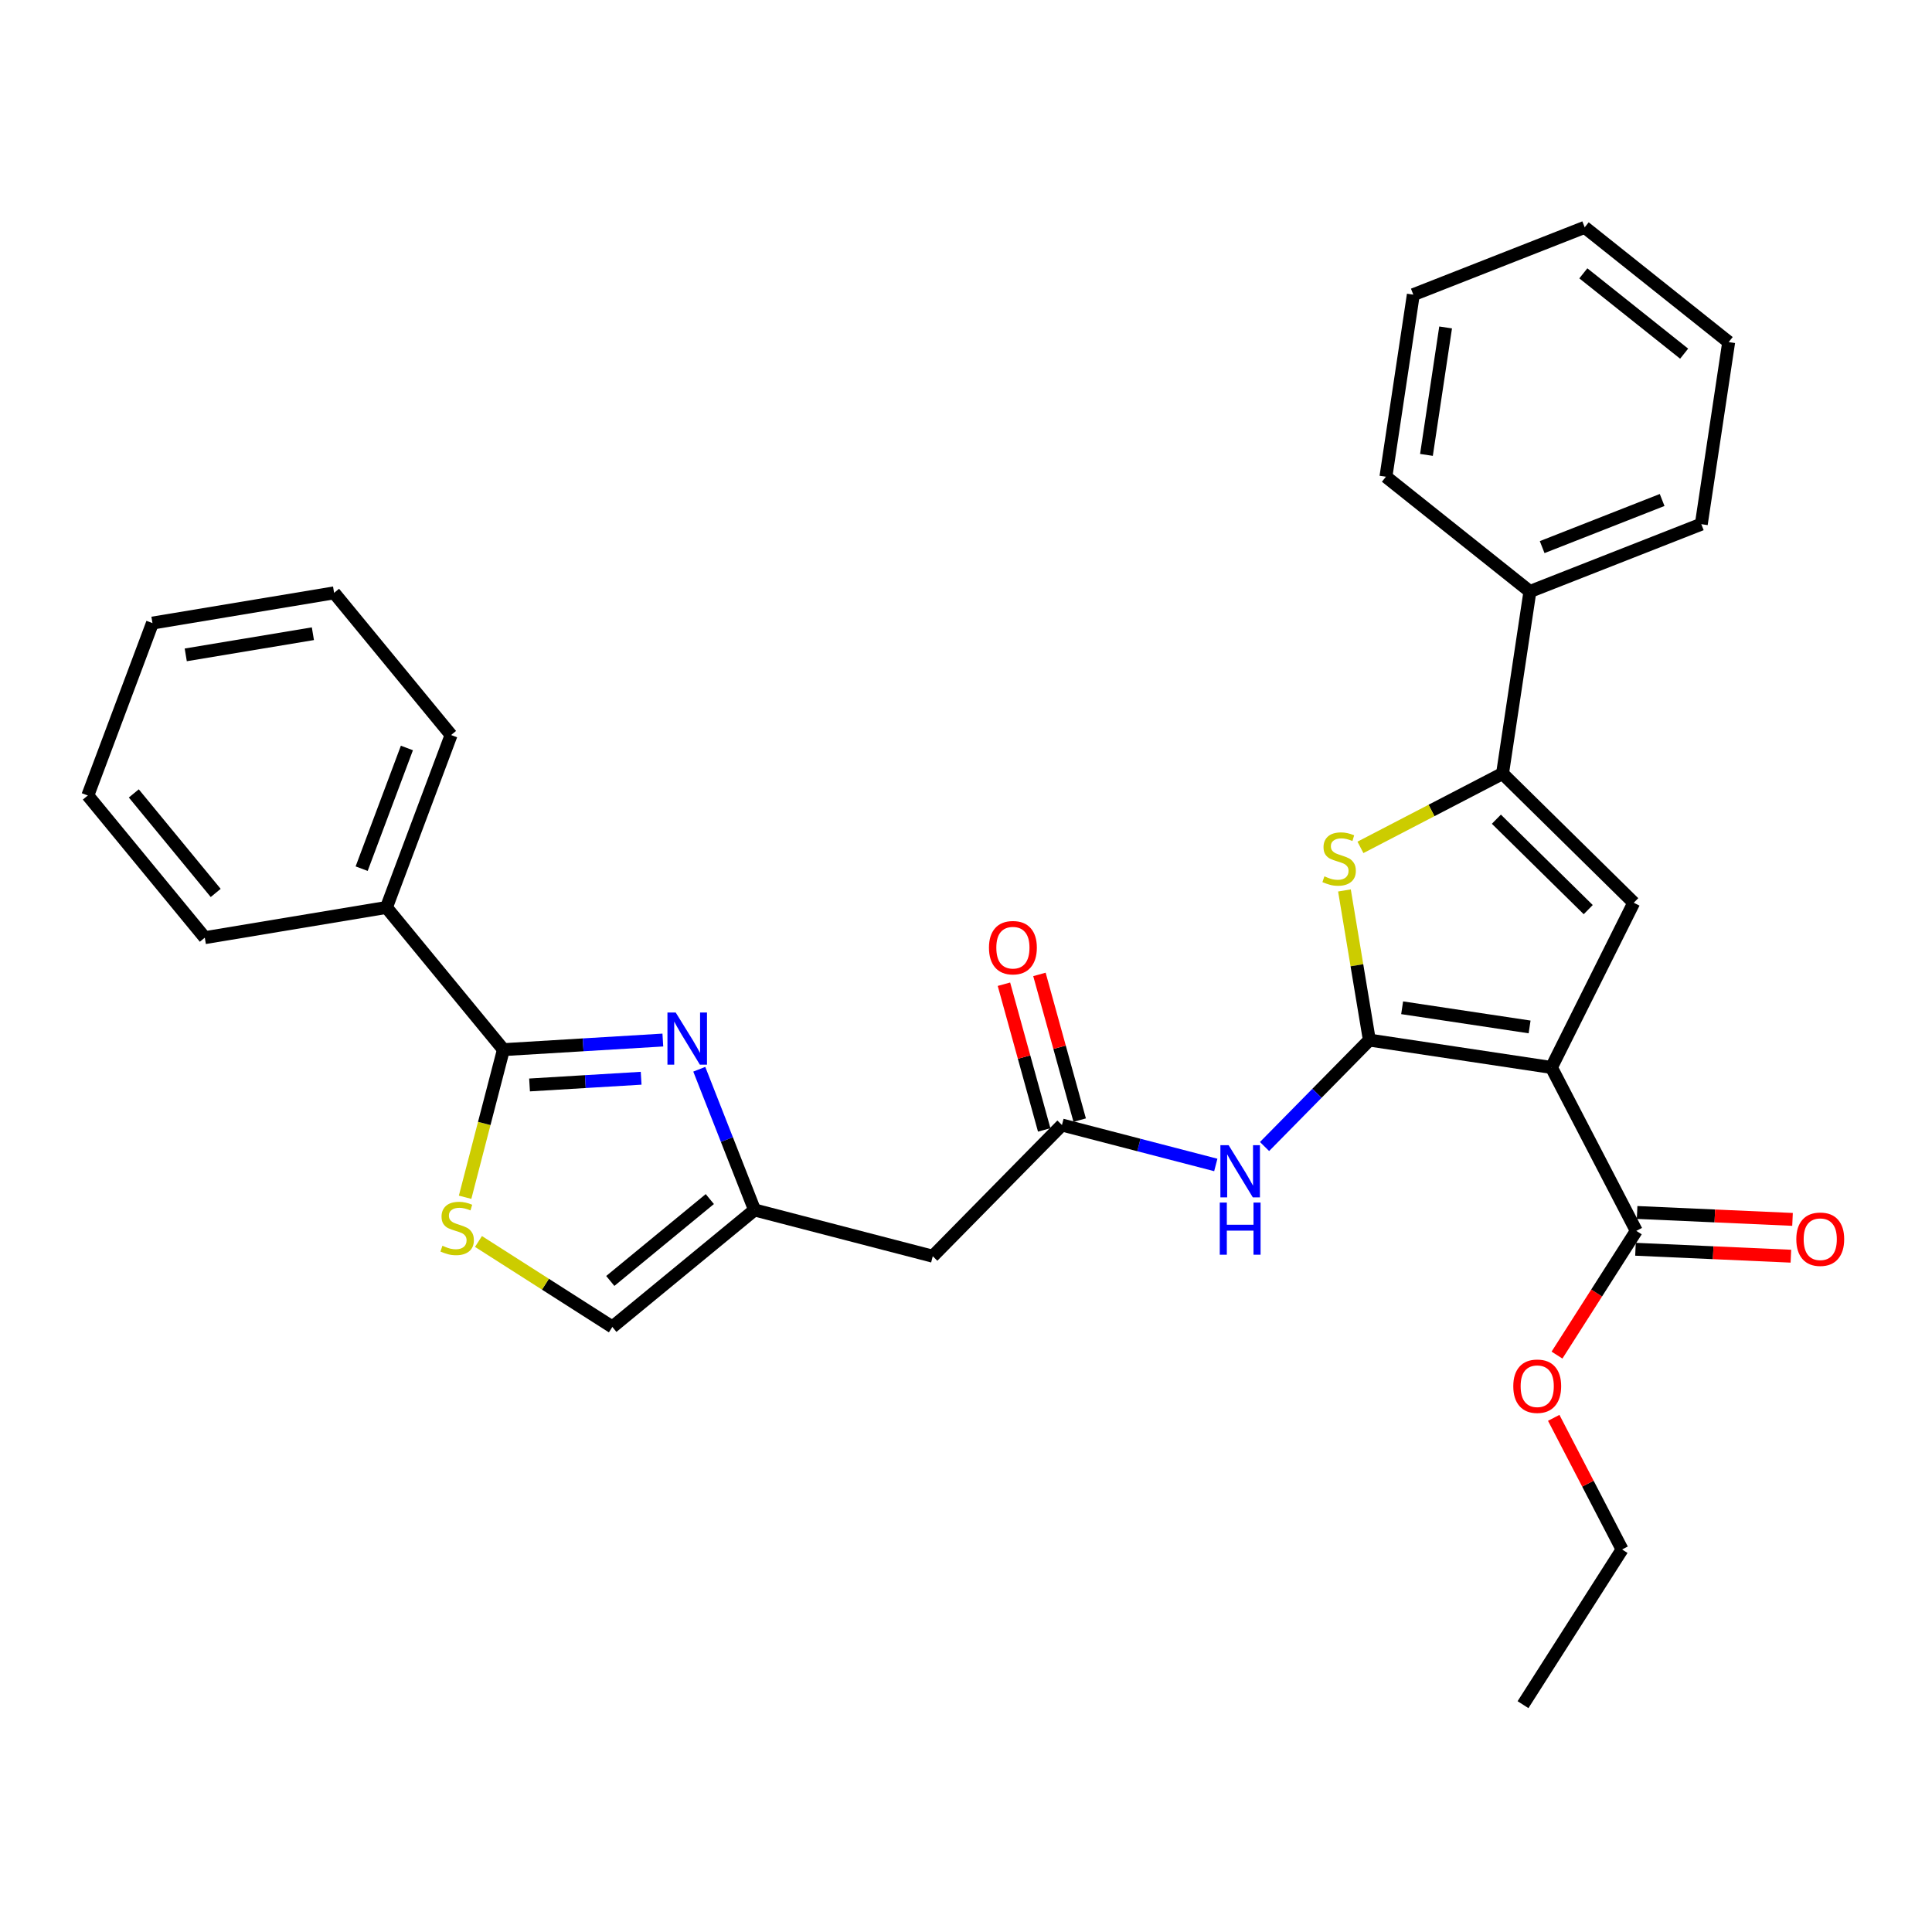 <?xml version='1.0' encoding='iso-8859-1'?>
<svg version='1.1' baseProfile='full'
              xmlns='http://www.w3.org/2000/svg'
                      xmlns:rdkit='http://www.rdkit.org/xml'
                      xmlns:xlink='http://www.w3.org/1999/xlink'
                  xml:space='preserve'
width='300px' height='300px' viewBox='0 0 300 300'>
<!-- END OF HEADER -->
<rect style='opacity:1.0;fill:#FFFFFF;stroke:none' width='300' height='300' x='0' y='0'> </rect>
<rect style='opacity:1.0;fill:#FFFFFF;stroke:none' width='300' height='300' x='0' y='0'> </rect>
<path class='bond-0 atom-0 atom-1' d='M 236.492,264.7 L 251.877,240.601' style='fill:none;fill-rule:evenodd;stroke:#000000;stroke-width:2.0px;stroke-linecap:butt;stroke-linejoin:miter;stroke-opacity:1' />
<path class='bond-1 atom-1 atom-2' d='M 251.877,240.601 L 246.569,230.382' style='fill:none;fill-rule:evenodd;stroke:#000000;stroke-width:2.0px;stroke-linecap:butt;stroke-linejoin:miter;stroke-opacity:1' />
<path class='bond-1 atom-1 atom-2' d='M 246.569,230.382 L 241.262,220.162' style='fill:none;fill-rule:evenodd;stroke:#FF0000;stroke-width:2.0px;stroke-linecap:butt;stroke-linejoin:miter;stroke-opacity:1' />
<path class='bond-2 atom-2 atom-3' d='M 241.769,210.418 L 247.926,200.773' style='fill:none;fill-rule:evenodd;stroke:#FF0000;stroke-width:2.0px;stroke-linecap:butt;stroke-linejoin:miter;stroke-opacity:1' />
<path class='bond-2 atom-2 atom-3' d='M 247.926,200.773 L 254.084,191.128' style='fill:none;fill-rule:evenodd;stroke:#000000;stroke-width:2.0px;stroke-linecap:butt;stroke-linejoin:miter;stroke-opacity:1' />
<path class='bond-3 atom-3 atom-4' d='M 253.956,193.984 L 266.022,194.523' style='fill:none;fill-rule:evenodd;stroke:#000000;stroke-width:2.0px;stroke-linecap:butt;stroke-linejoin:miter;stroke-opacity:1' />
<path class='bond-3 atom-3 atom-4' d='M 266.022,194.523 L 278.088,195.061' style='fill:none;fill-rule:evenodd;stroke:#FF0000;stroke-width:2.0px;stroke-linecap:butt;stroke-linejoin:miter;stroke-opacity:1' />
<path class='bond-3 atom-3 atom-4' d='M 254.211,188.272 L 266.277,188.81' style='fill:none;fill-rule:evenodd;stroke:#000000;stroke-width:2.0px;stroke-linecap:butt;stroke-linejoin:miter;stroke-opacity:1' />
<path class='bond-3 atom-3 atom-4' d='M 266.277,188.81 L 278.342,189.348' style='fill:none;fill-rule:evenodd;stroke:#FF0000;stroke-width:2.0px;stroke-linecap:butt;stroke-linejoin:miter;stroke-opacity:1' />
<path class='bond-4 atom-3 atom-5' d='M 254.084,191.128 L 240.905,165.755' style='fill:none;fill-rule:evenodd;stroke:#000000;stroke-width:2.0px;stroke-linecap:butt;stroke-linejoin:miter;stroke-opacity:1' />
<path class='bond-5 atom-5 atom-6' d='M 240.905,165.755 L 253.687,140.179' style='fill:none;fill-rule:evenodd;stroke:#000000;stroke-width:2.0px;stroke-linecap:butt;stroke-linejoin:miter;stroke-opacity:1' />
<path class='bond-30 atom-15 atom-5' d='M 212.632,161.502 L 240.905,165.755' style='fill:none;fill-rule:evenodd;stroke:#000000;stroke-width:2.0px;stroke-linecap:butt;stroke-linejoin:miter;stroke-opacity:1' />
<path class='bond-30 atom-15 atom-5' d='M 217.723,156.485 L 237.515,159.462' style='fill:none;fill-rule:evenodd;stroke:#000000;stroke-width:2.0px;stroke-linecap:butt;stroke-linejoin:miter;stroke-opacity:1' />
<path class='bond-6 atom-6 atom-7' d='M 253.687,140.179 L 233.313,120.12' style='fill:none;fill-rule:evenodd;stroke:#000000;stroke-width:2.0px;stroke-linecap:butt;stroke-linejoin:miter;stroke-opacity:1' />
<path class='bond-6 atom-6 atom-7' d='M 246.619,141.245 L 232.357,127.204' style='fill:none;fill-rule:evenodd;stroke:#000000;stroke-width:2.0px;stroke-linecap:butt;stroke-linejoin:miter;stroke-opacity:1' />
<path class='bond-7 atom-7 atom-8' d='M 233.313,120.12 L 237.565,91.847' style='fill:none;fill-rule:evenodd;stroke:#000000;stroke-width:2.0px;stroke-linecap:butt;stroke-linejoin:miter;stroke-opacity:1' />
<path class='bond-13 atom-7 atom-14' d='M 233.313,120.12 L 222.281,125.849' style='fill:none;fill-rule:evenodd;stroke:#000000;stroke-width:2.0px;stroke-linecap:butt;stroke-linejoin:miter;stroke-opacity:1' />
<path class='bond-13 atom-7 atom-14' d='M 222.281,125.849 L 211.25,131.579' style='fill:none;fill-rule:evenodd;stroke:#CCCC00;stroke-width:2.0px;stroke-linecap:butt;stroke-linejoin:miter;stroke-opacity:1' />
<path class='bond-8 atom-8 atom-9' d='M 237.565,91.847 L 264.177,81.393' style='fill:none;fill-rule:evenodd;stroke:#000000;stroke-width:2.0px;stroke-linecap:butt;stroke-linejoin:miter;stroke-opacity:1' />
<path class='bond-8 atom-8 atom-9' d='M 239.466,84.956 L 258.095,77.638' style='fill:none;fill-rule:evenodd;stroke:#000000;stroke-width:2.0px;stroke-linecap:butt;stroke-linejoin:miter;stroke-opacity:1' />
<path class='bond-32 atom-13 atom-8' d='M 215.206,74.027 L 237.565,91.847' style='fill:none;fill-rule:evenodd;stroke:#000000;stroke-width:2.0px;stroke-linecap:butt;stroke-linejoin:miter;stroke-opacity:1' />
<path class='bond-9 atom-9 atom-10' d='M 264.177,81.393 L 268.43,53.119' style='fill:none;fill-rule:evenodd;stroke:#000000;stroke-width:2.0px;stroke-linecap:butt;stroke-linejoin:miter;stroke-opacity:1' />
<path class='bond-10 atom-10 atom-11' d='M 268.43,53.119 L 246.071,35.3' style='fill:none;fill-rule:evenodd;stroke:#000000;stroke-width:2.0px;stroke-linecap:butt;stroke-linejoin:miter;stroke-opacity:1' />
<path class='bond-10 atom-10 atom-11' d='M 261.512,54.918 L 245.86,42.444' style='fill:none;fill-rule:evenodd;stroke:#000000;stroke-width:2.0px;stroke-linecap:butt;stroke-linejoin:miter;stroke-opacity:1' />
<path class='bond-11 atom-11 atom-12' d='M 246.071,35.3 L 219.459,45.754' style='fill:none;fill-rule:evenodd;stroke:#000000;stroke-width:2.0px;stroke-linecap:butt;stroke-linejoin:miter;stroke-opacity:1' />
<path class='bond-12 atom-12 atom-13' d='M 219.459,45.754 L 215.206,74.027' style='fill:none;fill-rule:evenodd;stroke:#000000;stroke-width:2.0px;stroke-linecap:butt;stroke-linejoin:miter;stroke-opacity:1' />
<path class='bond-12 atom-12 atom-13' d='M 224.475,50.845 L 221.499,70.636' style='fill:none;fill-rule:evenodd;stroke:#000000;stroke-width:2.0px;stroke-linecap:butt;stroke-linejoin:miter;stroke-opacity:1' />
<path class='bond-14 atom-14 atom-15' d='M 208.766,138.268 L 210.699,149.885' style='fill:none;fill-rule:evenodd;stroke:#CCCC00;stroke-width:2.0px;stroke-linecap:butt;stroke-linejoin:miter;stroke-opacity:1' />
<path class='bond-14 atom-14 atom-15' d='M 210.699,149.885 L 212.632,161.502' style='fill:none;fill-rule:evenodd;stroke:#000000;stroke-width:2.0px;stroke-linecap:butt;stroke-linejoin:miter;stroke-opacity:1' />
<path class='bond-15 atom-15 atom-16' d='M 212.632,161.502 L 204.495,169.767' style='fill:none;fill-rule:evenodd;stroke:#000000;stroke-width:2.0px;stroke-linecap:butt;stroke-linejoin:miter;stroke-opacity:1' />
<path class='bond-15 atom-15 atom-16' d='M 204.495,169.767 L 196.358,178.031' style='fill:none;fill-rule:evenodd;stroke:#0000FF;stroke-width:2.0px;stroke-linecap:butt;stroke-linejoin:miter;stroke-opacity:1' />
<path class='bond-16 atom-16 atom-17' d='M 188.787,180.894 L 176.843,177.793' style='fill:none;fill-rule:evenodd;stroke:#0000FF;stroke-width:2.0px;stroke-linecap:butt;stroke-linejoin:miter;stroke-opacity:1' />
<path class='bond-16 atom-16 atom-17' d='M 176.843,177.793 L 164.899,174.692' style='fill:none;fill-rule:evenodd;stroke:#000000;stroke-width:2.0px;stroke-linecap:butt;stroke-linejoin:miter;stroke-opacity:1' />
<path class='bond-17 atom-17 atom-18' d='M 167.654,173.93 L 164.529,162.618' style='fill:none;fill-rule:evenodd;stroke:#000000;stroke-width:2.0px;stroke-linecap:butt;stroke-linejoin:miter;stroke-opacity:1' />
<path class='bond-17 atom-17 atom-18' d='M 164.529,162.618 L 161.403,151.306' style='fill:none;fill-rule:evenodd;stroke:#FF0000;stroke-width:2.0px;stroke-linecap:butt;stroke-linejoin:miter;stroke-opacity:1' />
<path class='bond-17 atom-17 atom-18' d='M 162.143,175.453 L 159.017,164.141' style='fill:none;fill-rule:evenodd;stroke:#000000;stroke-width:2.0px;stroke-linecap:butt;stroke-linejoin:miter;stroke-opacity:1' />
<path class='bond-17 atom-17 atom-18' d='M 159.017,164.141 L 155.891,152.829' style='fill:none;fill-rule:evenodd;stroke:#FF0000;stroke-width:2.0px;stroke-linecap:butt;stroke-linejoin:miter;stroke-opacity:1' />
<path class='bond-18 atom-17 atom-19' d='M 164.899,174.692 L 144.839,195.066' style='fill:none;fill-rule:evenodd;stroke:#000000;stroke-width:2.0px;stroke-linecap:butt;stroke-linejoin:miter;stroke-opacity:1' />
<path class='bond-19 atom-19 atom-20' d='M 144.839,195.066 L 117.165,187.881' style='fill:none;fill-rule:evenodd;stroke:#000000;stroke-width:2.0px;stroke-linecap:butt;stroke-linejoin:miter;stroke-opacity:1' />
<path class='bond-20 atom-20 atom-21' d='M 117.165,187.881 L 95.086,206.047' style='fill:none;fill-rule:evenodd;stroke:#000000;stroke-width:2.0px;stroke-linecap:butt;stroke-linejoin:miter;stroke-opacity:1' />
<path class='bond-20 atom-20 atom-21' d='M 110.22,186.19 L 94.765,198.906' style='fill:none;fill-rule:evenodd;stroke:#000000;stroke-width:2.0px;stroke-linecap:butt;stroke-linejoin:miter;stroke-opacity:1' />
<path class='bond-31 atom-30 atom-20' d='M 108.583,166.032 L 112.874,176.957' style='fill:none;fill-rule:evenodd;stroke:#0000FF;stroke-width:2.0px;stroke-linecap:butt;stroke-linejoin:miter;stroke-opacity:1' />
<path class='bond-31 atom-30 atom-20' d='M 112.874,176.957 L 117.165,187.881' style='fill:none;fill-rule:evenodd;stroke:#000000;stroke-width:2.0px;stroke-linecap:butt;stroke-linejoin:miter;stroke-opacity:1' />
<path class='bond-21 atom-21 atom-22' d='M 95.086,206.047 L 84.692,199.411' style='fill:none;fill-rule:evenodd;stroke:#000000;stroke-width:2.0px;stroke-linecap:butt;stroke-linejoin:miter;stroke-opacity:1' />
<path class='bond-21 atom-21 atom-22' d='M 84.692,199.411 L 74.298,192.776' style='fill:none;fill-rule:evenodd;stroke:#CCCC00;stroke-width:2.0px;stroke-linecap:butt;stroke-linejoin:miter;stroke-opacity:1' />
<path class='bond-22 atom-22 atom-23' d='M 72.221,185.91 L 75.196,174.449' style='fill:none;fill-rule:evenodd;stroke:#CCCC00;stroke-width:2.0px;stroke-linecap:butt;stroke-linejoin:miter;stroke-opacity:1' />
<path class='bond-22 atom-22 atom-23' d='M 75.196,174.449 L 78.172,162.988' style='fill:none;fill-rule:evenodd;stroke:#000000;stroke-width:2.0px;stroke-linecap:butt;stroke-linejoin:miter;stroke-opacity:1' />
<path class='bond-23 atom-23 atom-24' d='M 78.172,162.988 L 60.006,140.909' style='fill:none;fill-rule:evenodd;stroke:#000000;stroke-width:2.0px;stroke-linecap:butt;stroke-linejoin:miter;stroke-opacity:1' />
<path class='bond-29 atom-23 atom-30' d='M 78.172,162.988 L 90.549,162.242' style='fill:none;fill-rule:evenodd;stroke:#000000;stroke-width:2.0px;stroke-linecap:butt;stroke-linejoin:miter;stroke-opacity:1' />
<path class='bond-29 atom-23 atom-30' d='M 90.549,162.242 L 102.926,161.497' style='fill:none;fill-rule:evenodd;stroke:#0000FF;stroke-width:2.0px;stroke-linecap:butt;stroke-linejoin:miter;stroke-opacity:1' />
<path class='bond-29 atom-23 atom-30' d='M 82.228,168.472 L 90.892,167.95' style='fill:none;fill-rule:evenodd;stroke:#000000;stroke-width:2.0px;stroke-linecap:butt;stroke-linejoin:miter;stroke-opacity:1' />
<path class='bond-29 atom-23 atom-30' d='M 90.892,167.95 L 99.556,167.429' style='fill:none;fill-rule:evenodd;stroke:#0000FF;stroke-width:2.0px;stroke-linecap:butt;stroke-linejoin:miter;stroke-opacity:1' />
<path class='bond-24 atom-24 atom-25' d='M 60.006,140.909 L 70.044,114.137' style='fill:none;fill-rule:evenodd;stroke:#000000;stroke-width:2.0px;stroke-linecap:butt;stroke-linejoin:miter;stroke-opacity:1' />
<path class='bond-24 atom-24 atom-25' d='M 56.157,134.886 L 63.184,116.146' style='fill:none;fill-rule:evenodd;stroke:#000000;stroke-width:2.0px;stroke-linecap:butt;stroke-linejoin:miter;stroke-opacity:1' />
<path class='bond-33 atom-29 atom-24' d='M 31.802,145.601 L 60.006,140.909' style='fill:none;fill-rule:evenodd;stroke:#000000;stroke-width:2.0px;stroke-linecap:butt;stroke-linejoin:miter;stroke-opacity:1' />
<path class='bond-25 atom-25 atom-26' d='M 70.044,114.137 L 51.878,92.058' style='fill:none;fill-rule:evenodd;stroke:#000000;stroke-width:2.0px;stroke-linecap:butt;stroke-linejoin:miter;stroke-opacity:1' />
<path class='bond-26 atom-26 atom-27' d='M 51.878,92.058 L 23.674,96.751' style='fill:none;fill-rule:evenodd;stroke:#000000;stroke-width:2.0px;stroke-linecap:butt;stroke-linejoin:miter;stroke-opacity:1' />
<path class='bond-26 atom-26 atom-27' d='M 48.586,98.403 L 28.843,101.688' style='fill:none;fill-rule:evenodd;stroke:#000000;stroke-width:2.0px;stroke-linecap:butt;stroke-linejoin:miter;stroke-opacity:1' />
<path class='bond-27 atom-27 atom-28' d='M 23.674,96.751 L 13.636,123.522' style='fill:none;fill-rule:evenodd;stroke:#000000;stroke-width:2.0px;stroke-linecap:butt;stroke-linejoin:miter;stroke-opacity:1' />
<path class='bond-28 atom-28 atom-29' d='M 13.636,123.522 L 31.802,145.601' style='fill:none;fill-rule:evenodd;stroke:#000000;stroke-width:2.0px;stroke-linecap:butt;stroke-linejoin:miter;stroke-opacity:1' />
<path class='bond-28 atom-28 atom-29' d='M 20.777,123.201 L 33.493,138.656' style='fill:none;fill-rule:evenodd;stroke:#000000;stroke-width:2.0px;stroke-linecap:butt;stroke-linejoin:miter;stroke-opacity:1' />
<path  class='atom-2' d='M 234.982 215.25
Q 234.982 213.306, 235.943 212.22
Q 236.903 211.133, 238.699 211.133
Q 240.494 211.133, 241.455 212.22
Q 242.416 213.306, 242.416 215.25
Q 242.416 217.218, 241.444 218.338
Q 240.471 219.448, 238.699 219.448
Q 236.915 219.448, 235.943 218.338
Q 234.982 217.229, 234.982 215.25
M 238.699 218.533
Q 239.934 218.533, 240.597 217.709
Q 241.272 216.874, 241.272 215.25
Q 241.272 213.661, 240.597 212.86
Q 239.934 212.048, 238.699 212.048
Q 237.464 212.048, 236.789 212.849
Q 236.126 213.649, 236.126 215.25
Q 236.126 216.886, 236.789 217.709
Q 237.464 218.533, 238.699 218.533
' fill='#FF0000'/>
<path  class='atom-4' d='M 278.93 192.425
Q 278.93 190.481, 279.891 189.394
Q 280.851 188.308, 282.647 188.308
Q 284.442 188.308, 285.403 189.394
Q 286.364 190.481, 286.364 192.425
Q 286.364 194.392, 285.392 195.513
Q 284.419 196.622, 282.647 196.622
Q 280.863 196.622, 279.891 195.513
Q 278.93 194.404, 278.93 192.425
M 282.647 195.707
Q 283.882 195.707, 284.545 194.884
Q 285.22 194.049, 285.22 192.425
Q 285.22 190.835, 284.545 190.035
Q 283.882 189.223, 282.647 189.223
Q 281.412 189.223, 280.737 190.023
Q 280.074 190.824, 280.074 192.425
Q 280.074 194.06, 280.737 194.884
Q 281.412 195.707, 282.647 195.707
' fill='#FF0000'/>
<path  class='atom-14' d='M 205.652 136.077
Q 205.744 136.112, 206.121 136.272
Q 206.498 136.432, 206.91 136.535
Q 207.333 136.626, 207.745 136.626
Q 208.511 136.626, 208.957 136.26
Q 209.403 135.883, 209.403 135.231
Q 209.403 134.785, 209.174 134.511
Q 208.957 134.236, 208.614 134.088
Q 208.271 133.939, 207.699 133.767
Q 206.979 133.55, 206.544 133.344
Q 206.121 133.138, 205.812 132.704
Q 205.515 132.269, 205.515 131.537
Q 205.515 130.519, 206.201 129.89
Q 206.899 129.261, 208.271 129.261
Q 209.209 129.261, 210.272 129.707
L 210.009 130.588
Q 209.037 130.188, 208.305 130.188
Q 207.516 130.188, 207.082 130.519
Q 206.647 130.84, 206.658 131.4
Q 206.658 131.835, 206.876 132.098
Q 207.104 132.361, 207.425 132.509
Q 207.756 132.658, 208.305 132.829
Q 209.037 133.058, 209.472 133.287
Q 209.906 133.516, 210.215 133.985
Q 210.535 134.442, 210.535 135.231
Q 210.535 136.352, 209.781 136.958
Q 209.037 137.553, 207.791 137.553
Q 207.07 137.553, 206.521 137.393
Q 205.984 137.244, 205.343 136.981
L 205.652 136.077
' fill='#CCCC00'/>
<path  class='atom-16' d='M 190.783 177.828
L 193.436 182.116
Q 193.699 182.54, 194.122 183.306
Q 194.545 184.072, 194.568 184.118
L 194.568 177.828
L 195.643 177.828
L 195.643 185.925
L 194.534 185.925
L 191.686 181.236
Q 191.355 180.687, 191 180.058
Q 190.657 179.429, 190.554 179.234
L 190.554 185.925
L 189.502 185.925
L 189.502 177.828
L 190.783 177.828
' fill='#0000FF'/>
<path  class='atom-16' d='M 189.405 186.735
L 190.503 186.735
L 190.503 190.177
L 194.643 190.177
L 194.643 186.735
L 195.741 186.735
L 195.741 194.832
L 194.643 194.832
L 194.643 191.092
L 190.503 191.092
L 190.503 194.832
L 189.405 194.832
L 189.405 186.735
' fill='#0000FF'/>
<path  class='atom-18' d='M 153.567 147.156
Q 153.567 145.211, 154.527 144.125
Q 155.488 143.038, 157.284 143.038
Q 159.079 143.038, 160.04 144.125
Q 161.001 145.211, 161.001 147.156
Q 161.001 149.123, 160.028 150.244
Q 159.056 151.353, 157.284 151.353
Q 155.5 151.353, 154.527 150.244
Q 153.567 149.134, 153.567 147.156
M 157.284 150.438
Q 158.519 150.438, 159.182 149.615
Q 159.857 148.78, 159.857 147.156
Q 159.857 145.566, 159.182 144.765
Q 158.519 143.953, 157.284 143.953
Q 156.049 143.953, 155.374 144.754
Q 154.71 145.555, 154.71 147.156
Q 154.71 148.791, 155.374 149.615
Q 156.049 150.438, 157.284 150.438
' fill='#FF0000'/>
<path  class='atom-22' d='M 68.7 193.441
Q 68.791 193.475, 69.168 193.635
Q 69.546 193.796, 69.958 193.898
Q 70.381 193.99, 70.793 193.99
Q 71.559 193.99, 72.005 193.624
Q 72.451 193.247, 72.451 192.595
Q 72.451 192.149, 72.222 191.874
Q 72.005 191.6, 71.662 191.451
Q 71.319 191.302, 70.747 191.131
Q 70.026 190.914, 69.592 190.708
Q 69.168 190.502, 68.86 190.067
Q 68.562 189.633, 68.562 188.901
Q 68.562 187.883, 69.249 187.254
Q 69.946 186.625, 71.319 186.625
Q 72.256 186.625, 73.32 187.071
L 73.057 187.951
Q 72.085 187.551, 71.353 187.551
Q 70.564 187.551, 70.129 187.883
Q 69.695 188.203, 69.706 188.763
Q 69.706 189.198, 69.923 189.461
Q 70.152 189.724, 70.472 189.873
Q 70.804 190.021, 71.353 190.193
Q 72.085 190.422, 72.519 190.65
Q 72.954 190.879, 73.263 191.348
Q 73.583 191.806, 73.583 192.595
Q 73.583 193.715, 72.828 194.322
Q 72.085 194.916, 70.838 194.916
Q 70.118 194.916, 69.569 194.756
Q 69.031 194.608, 68.391 194.345
L 68.7 193.441
' fill='#CCCC00'/>
<path  class='atom-30' d='M 104.922 157.221
L 107.575 161.509
Q 107.838 161.932, 108.261 162.699
Q 108.684 163.465, 108.707 163.511
L 108.707 157.221
L 109.782 157.221
L 109.782 165.318
L 108.673 165.318
L 105.825 160.629
Q 105.493 160.08, 105.139 159.451
Q 104.796 158.822, 104.693 158.627
L 104.693 165.318
L 103.641 165.318
L 103.641 157.221
L 104.922 157.221
' fill='#0000FF'/>
</svg>
